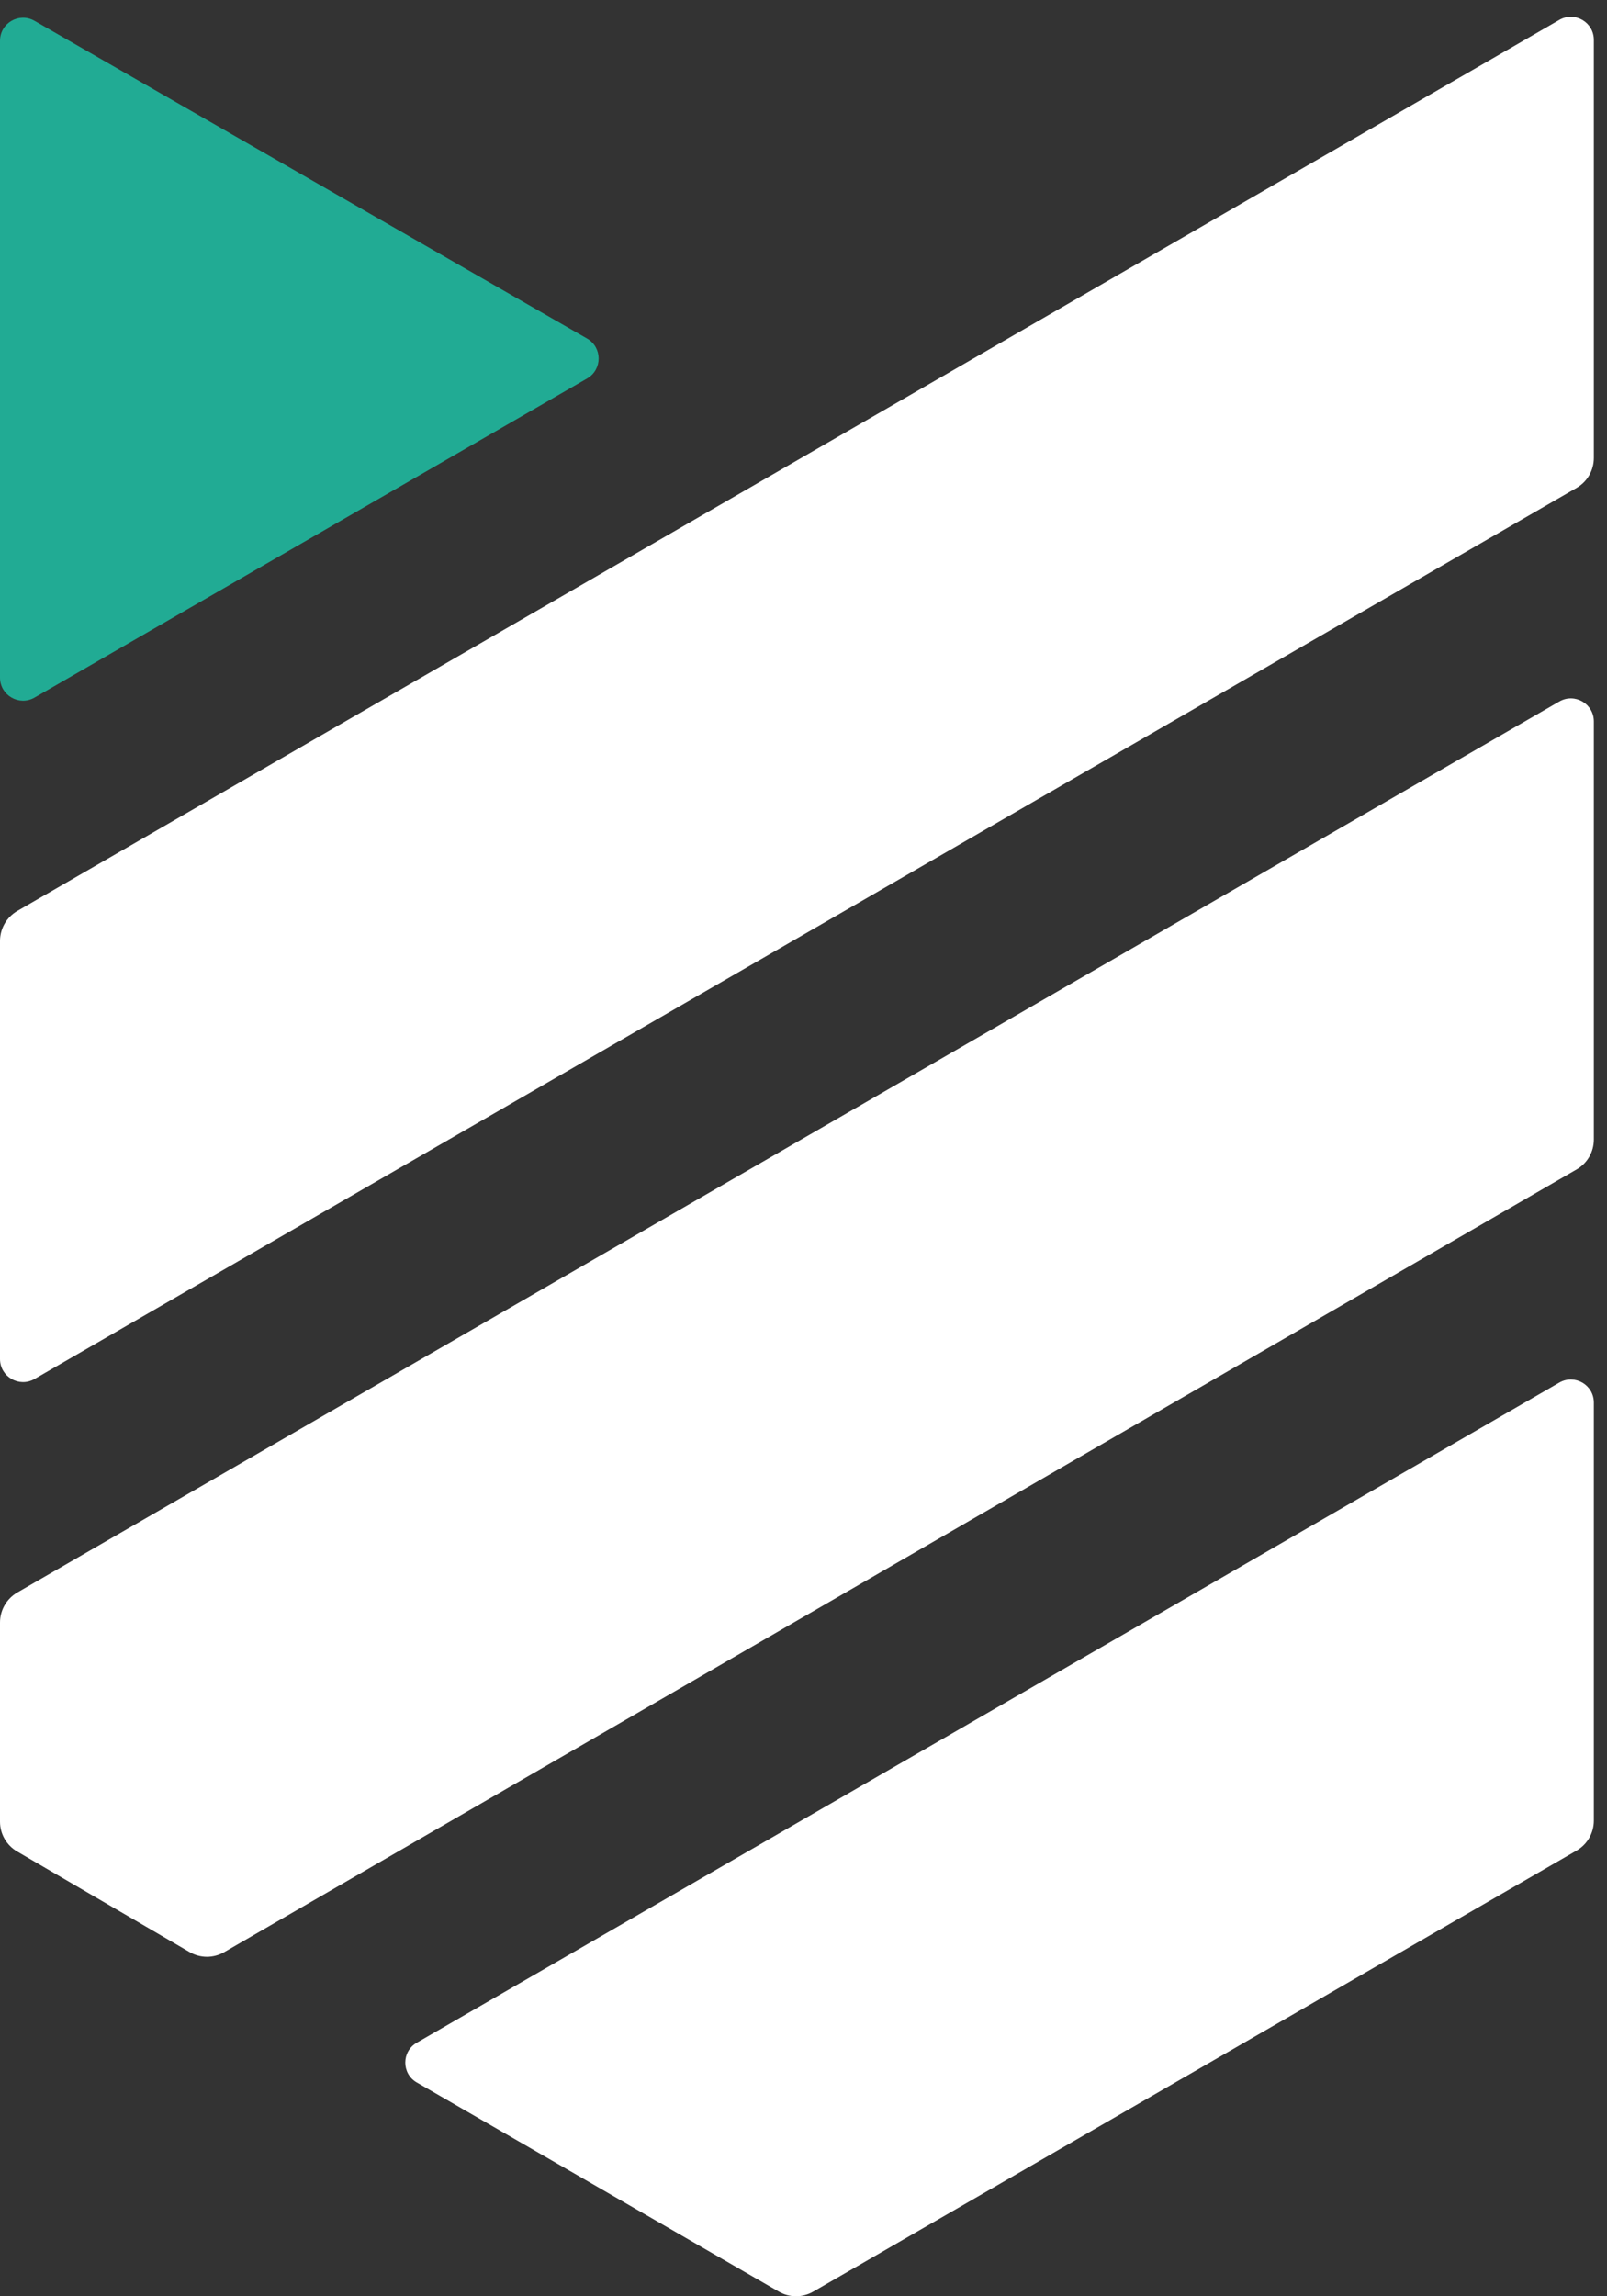 <svg width="21" height="30" viewBox="0 0 21 30" fill="none" xmlns="http://www.w3.org/2000/svg">
<rect x="0" y="0" width="21" height="30" fill="#333333" stroke="none"/>
<path d="M7.672 4.423C7.873 4.538 7.873 4.828 7.673 4.944L0.451 9.114C0.251 9.229 0 9.085 0 8.853V0.533C0 0.301 0.25 0.157 0.451 0.272L7.672 4.423Z" fill="#21AB94"/>
<path fill-rule="evenodd" clip-rule="evenodd" d="M0 12.293C0 12.132 0.086 11.983 0.225 11.902L20.377 0.26C20.578 0.145 20.828 0.289 20.828 0.521V5.983C20.828 6.144 20.743 6.293 20.603 6.374L0.451 18.016C0.251 18.131 0 17.987 0 17.755V12.293ZM5.447 27.207C5.246 27.092 5.246 26.802 5.447 26.687L20.377 18.063C20.578 17.948 20.828 18.092 20.828 18.324V23.786C20.828 23.947 20.743 24.096 20.603 24.177L10.628 29.939C10.488 30.02 10.316 30.02 10.177 29.939L5.447 27.207ZM20.828 9.425C20.828 9.194 20.578 9.049 20.377 9.165L0.225 20.806C0.086 20.887 0 21.036 0 21.197V23.8C0 23.96 0.085 24.108 0.224 24.189L2.477 25.503C2.617 25.585 2.79 25.585 2.93 25.504L20.603 15.278C20.743 15.198 20.828 15.049 20.828 14.888V9.425Z" fill="white"/>
</svg>

